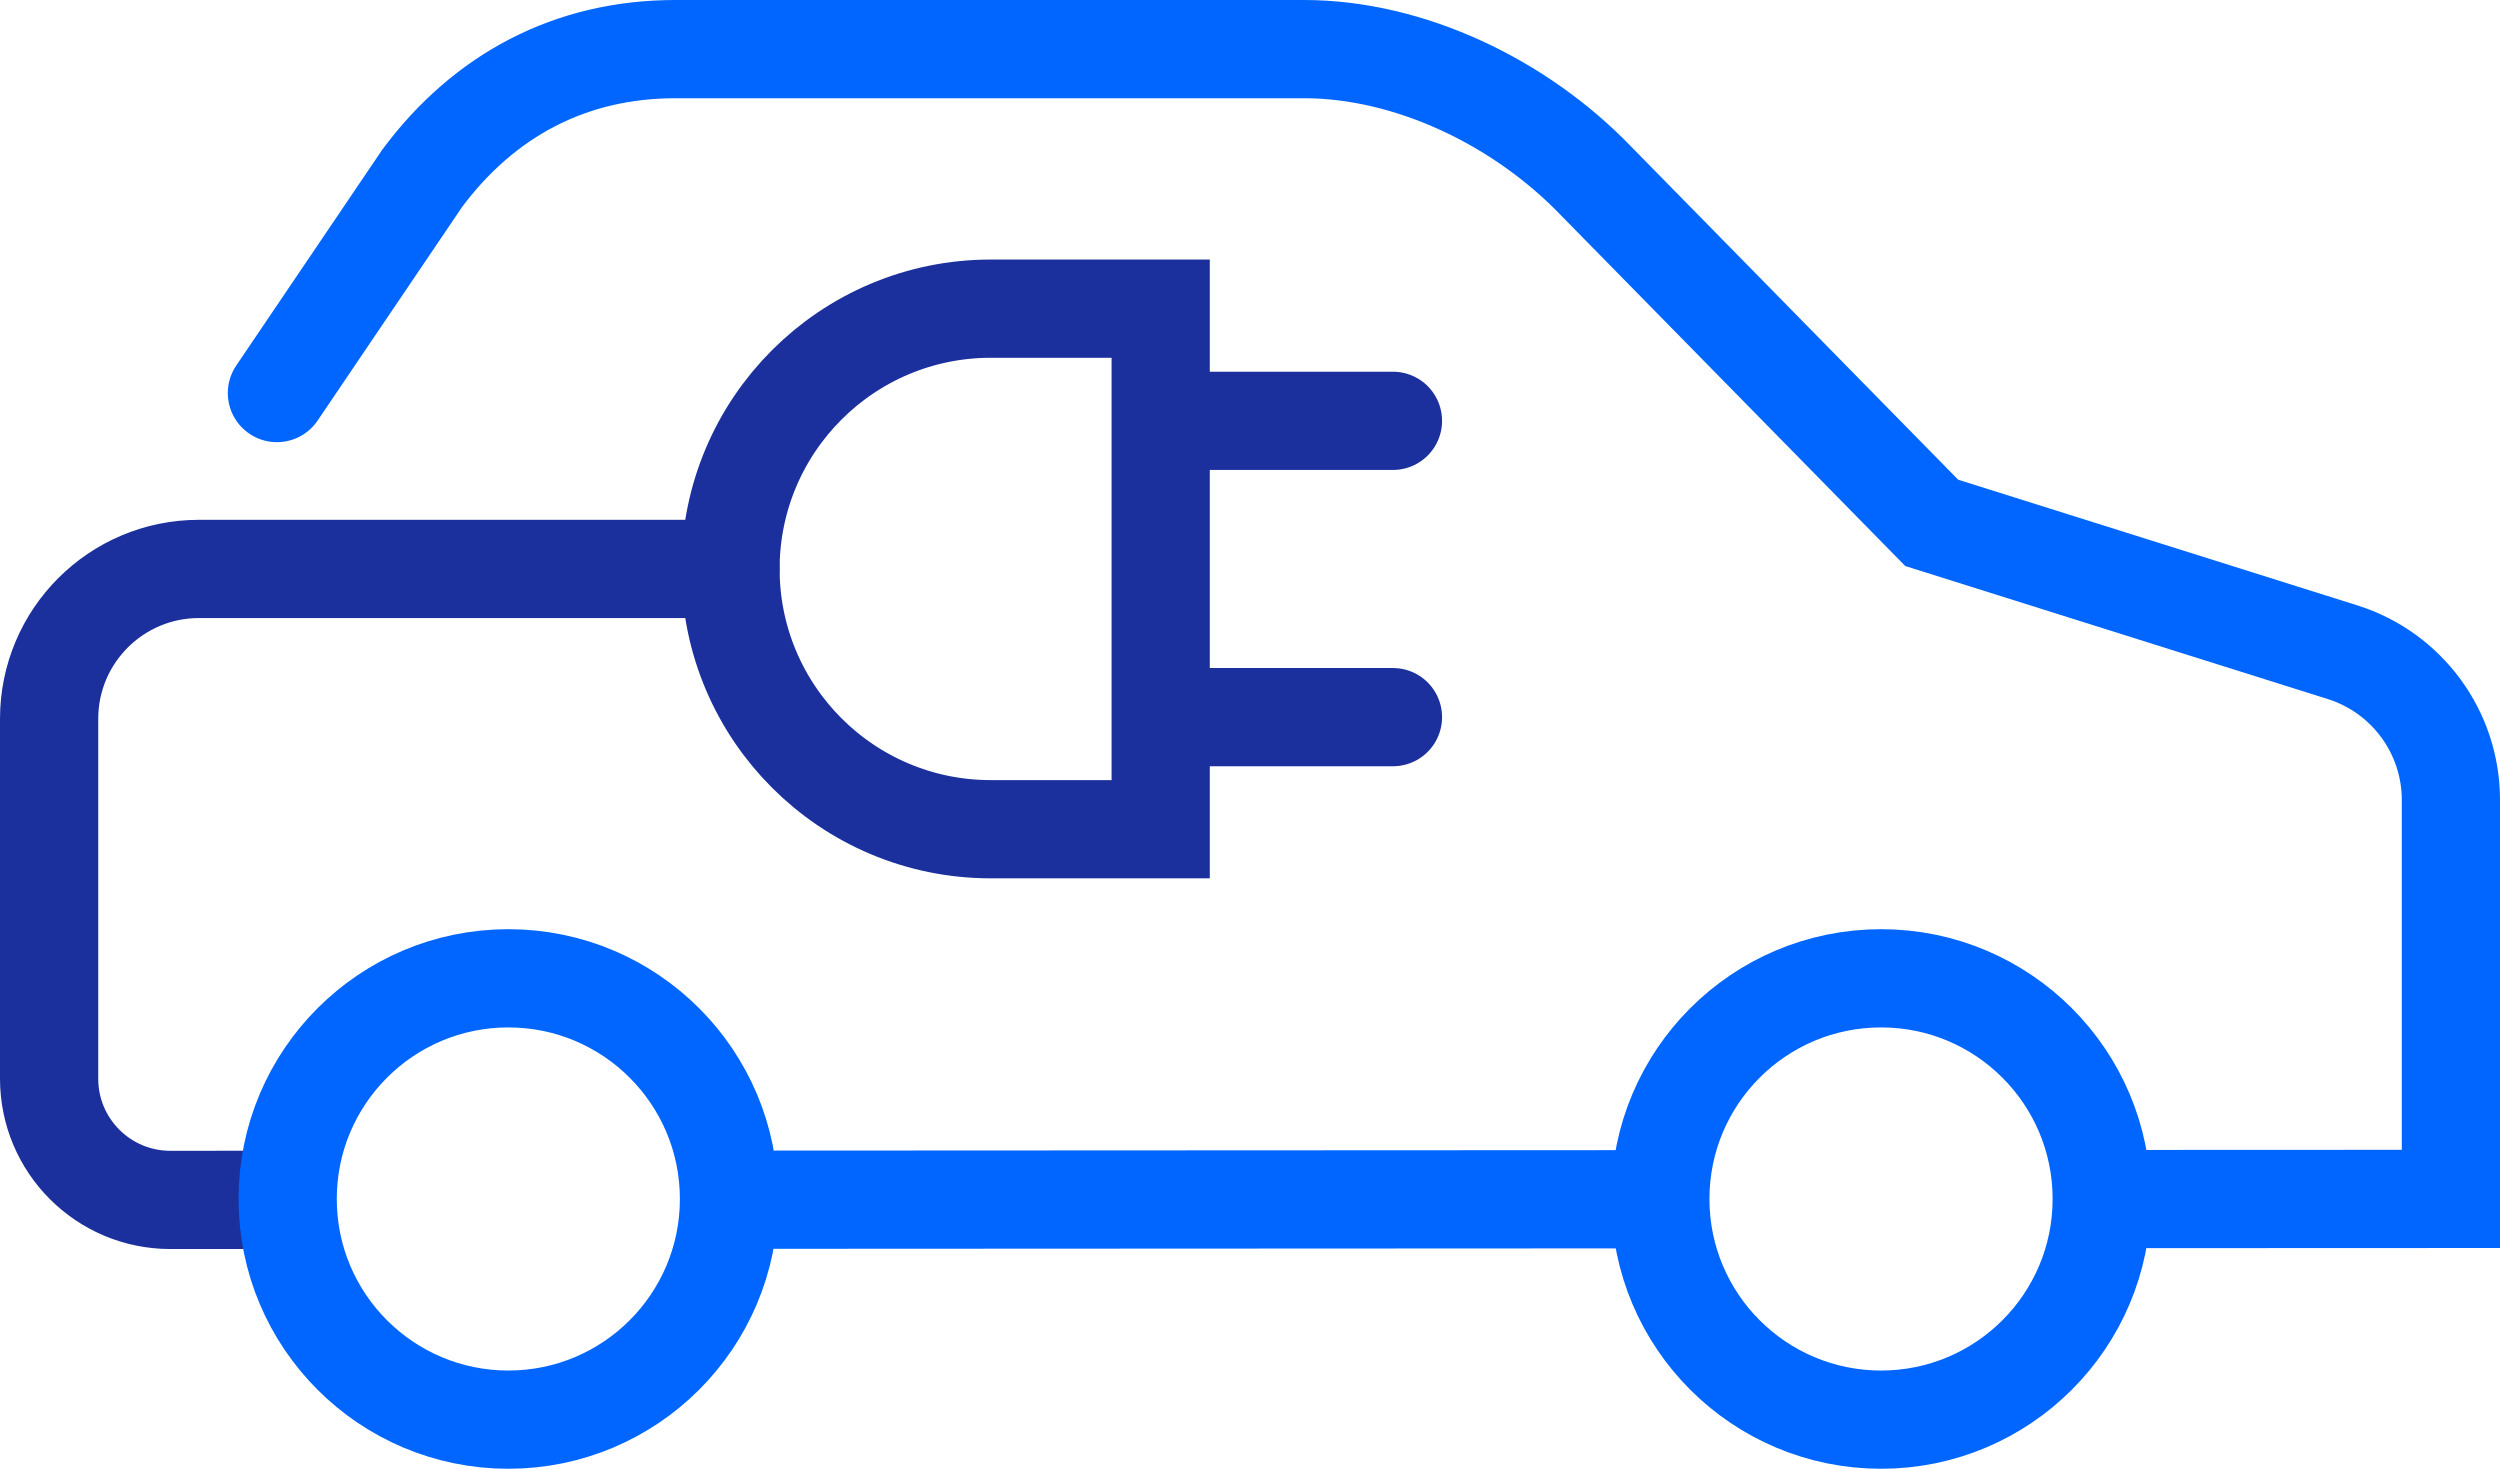 <?xml version="1.0" encoding="UTF-8"?><svg id="a" xmlns="http://www.w3.org/2000/svg" width="106.889" height="62.798" viewBox="0 0 106.889 62.798"><defs><style>.c{stroke:#06f;}.c,.d{fill:none;stroke-linecap:round;stroke-miterlimit:10;stroke-width:4.2px;}.d{stroke:#1b309d;}</style></defs><g id="b"><g><g><g><line class="d" x1="49.786" y1="30.662" x2="59.556" y2="30.662"/><line class="d" x1="49.786" y1="17.993" x2="59.556" y2="17.993"/><path class="d" d="M31.233,24.326h0c0-6.148,4.984-11.129,11.129-11.129h7.264v22.257h-7.264c-6.145,0-11.129-4.981-11.129-11.129h0Z"/></g><path class="d" d="M11.876,51.3l-4.59,.003c-2.864,.002-5.186-2.319-5.186-5.183v-15.387c0-3.539,2.869-6.408,6.408-6.408H31.229"/></g><g><path class="c" d="M89.861,51.263c0,5.21-4.225,9.435-9.435,9.435-5.213,0-9.438-4.225-9.438-9.435,0-5.213,4.225-9.435,9.438-9.435,5.21,0,9.435,4.222,9.435,9.435Z"/><circle class="c" cx="21.734" cy="51.263" r="9.435"/><path class="c" d="M90.282,51.266l14.508-.006v-17.057c0-2.892-1.876-5.448-4.633-6.317l-17.565-5.53-14.337-14.604c-3.258-3.395-8.008-5.652-12.499-5.652H28.88c-4.499,0-8.176,1.975-10.816,5.505l-6.224,9.2"/><line class="c" x1="70.593" y1="51.275" x2="31.521" y2="51.294"/></g></g></g></svg>